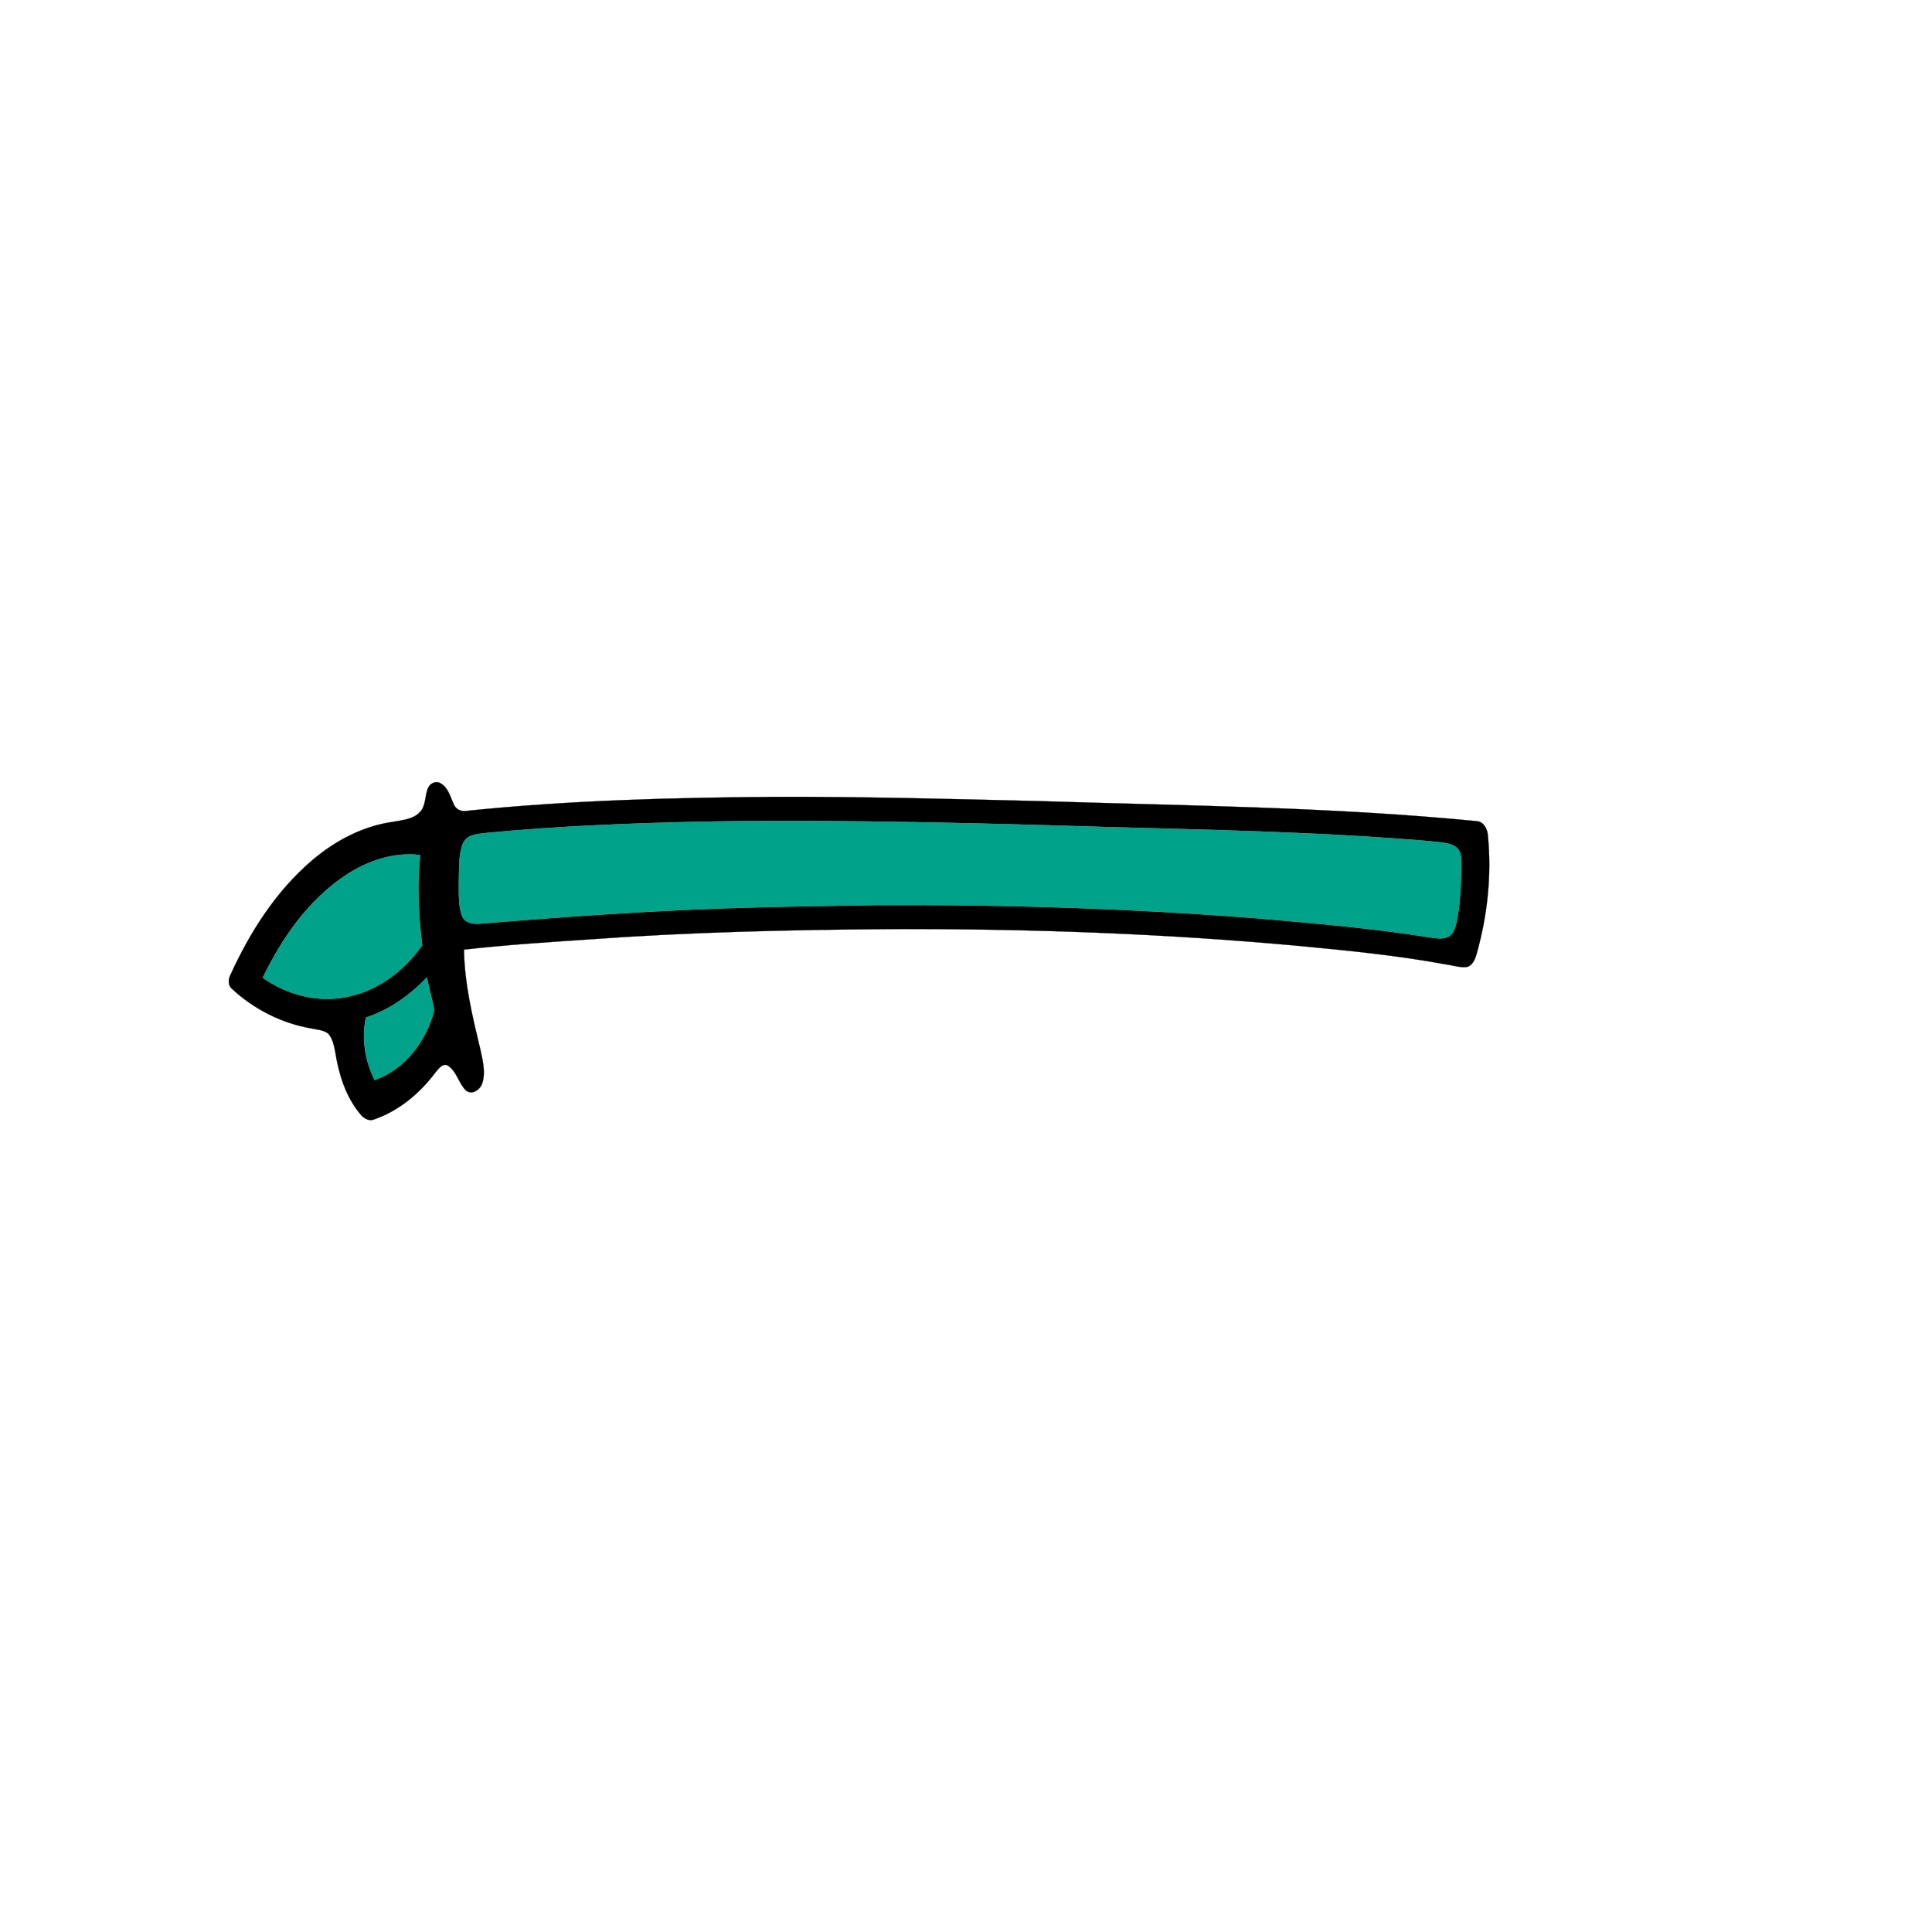 <?xml version="1.0" encoding="UTF-8" ?>
<!DOCTYPE svg PUBLIC "-//W3C//DTD SVG 1.1//EN" "http://www.w3.org/Graphics/SVG/1.1/DTD/svg11.dtd">
<svg width="1000pt" height="1000pt" viewBox="0 0 1000 1000" version="1.1" xmlns="http://www.w3.org/2000/svg">
<path fill="#000000" stroke="#000000" stroke-width="0.094" opacity="1.00" d=" M 221.68 407.60 C 222.76 405.35 225.76 403.98 228.01 405.42 C 232.00 407.61 233.10 412.39 234.83 416.24 C 235.78 418.65 238.39 420.12 240.95 419.77 C 294.79 414.17 348.96 412.81 403.06 412.44 C 447.72 412.36 492.37 413.54 537.00 414.62 C 612.73 417.04 688.61 417.63 764.10 425.00 C 768.10 425.20 770.00 429.29 770.16 432.82 C 772.14 453.33 769.84 474.16 764.24 493.96 C 763.44 496.68 762.10 500.00 758.95 500.56 C 755.24 500.85 751.65 499.59 748.02 499.11 C 723.20 494.53 698.07 492.05 672.98 489.66 C 602.53 483.17 531.78 480.63 461.05 480.90 C 408.74 481.25 356.42 482.46 304.23 486.29 C 282.85 487.72 261.45 489.10 240.16 491.53 C 240.39 508.97 244.51 526.01 248.56 542.88 C 249.78 548.60 251.46 554.68 249.69 560.47 C 248.76 563.82 244.59 566.97 241.32 564.55 C 237.31 560.80 236.47 554.38 231.60 551.41 C 228.74 550.26 226.85 553.54 225.22 555.32 C 217.16 566.04 206.35 575.04 193.56 579.44 C 190.75 580.50 188.00 578.69 186.36 576.52 C 178.78 567.40 175.27 555.66 173.45 544.14 C 172.82 540.94 172.10 537.54 169.92 535.03 C 167.36 532.98 163.87 532.97 160.81 532.25 C 145.65 529.60 131.42 522.33 120.14 511.90 C 117.86 510.04 118.06 506.74 119.37 504.38 C 129.43 482.35 142.83 461.32 161.37 445.46 C 173.21 435.31 187.55 427.65 203.12 425.42 C 208.01 424.46 213.74 424.20 217.37 420.32 C 220.62 416.85 219.74 411.67 221.68 407.60 M 364.21 425.24 C 327.09 426.10 289.94 427.47 252.96 430.99 C 248.29 431.65 241.97 431.37 239.65 436.44 C 237.21 442.61 237.74 449.46 237.49 455.98 C 237.57 461.97 237.09 468.19 239.07 473.96 C 240.34 477.61 244.61 478.34 247.99 478.14 C 290.57 474.60 333.22 471.61 375.92 470.12 C 401.93 469.24 427.95 468.92 453.96 468.48 C 520.89 468.14 587.83 470.23 654.54 475.65 C 683.04 478.15 711.58 480.65 739.84 485.15 C 743.09 485.56 746.65 486.41 749.71 484.79 C 752.25 483.41 753.13 480.39 753.80 477.77 C 755.85 468.33 756.14 458.60 756.37 448.97 C 756.28 445.97 756.74 442.67 755.08 439.99 C 753.35 437.28 749.94 436.64 747.00 436.14 C 738.36 435.08 729.67 434.54 720.99 433.91 C 661.06 429.63 600.99 429.09 540.98 427.10 C 482.08 425.51 423.14 424.26 364.21 425.24 M 179.01 452.92 C 159.68 465.77 145.94 485.41 135.99 506.07 C 148.31 514.84 164.07 519.06 179.05 516.11 C 195.23 513.13 209.23 502.58 218.53 489.27 C 216.62 473.79 215.80 458.10 217.48 442.57 C 203.91 440.85 190.25 445.51 179.01 452.92 M 189.41 526.65 C 187.02 537.53 188.95 549.10 193.87 559.03 C 209.63 553.60 220.65 538.80 224.74 523.08 C 223.85 517.26 221.98 511.62 221.01 505.81 C 212.24 515.03 201.60 522.69 189.41 526.65 Z" />
<path fill="#00a28a" stroke="#00a28a" stroke-width="0.094" opacity="1.00" d=" M 364.21 425.24 C 423.14 424.26 482.08 425.51 540.98 427.10 C 600.99 429.09 661.06 429.63 720.99 433.91 C 729.67 434.54 738.36 435.08 747.00 436.14 C 749.94 436.64 753.35 437.28 755.08 439.99 C 756.74 442.67 756.28 445.97 756.37 448.97 C 756.14 458.60 755.85 468.33 753.80 477.77 C 753.13 480.39 752.25 483.41 749.71 484.79 C 746.65 486.41 743.09 485.56 739.84 485.15 C 711.58 480.65 683.04 478.15 654.54 475.65 C 587.83 470.23 520.89 468.14 453.96 468.48 C 427.95 468.92 401.93 469.24 375.92 470.12 C 333.22 471.61 290.57 474.60 247.99 478.14 C 244.61 478.34 240.34 477.61 239.07 473.96 C 237.09 468.19 237.57 461.97 237.49 455.98 C 237.74 449.46 237.21 442.61 239.65 436.44 C 241.97 431.37 248.29 431.65 252.96 430.99 C 289.94 427.47 327.09 426.10 364.21 425.24 Z" />
<path fill="#00a28a" stroke="#00a28a" stroke-width="0.094" opacity="1.00" d=" M 179.01 452.92 C 190.25 445.51 203.91 440.85 217.48 442.57 C 215.80 458.10 216.62 473.79 218.53 489.27 C 209.23 502.58 195.23 513.13 179.05 516.11 C 164.07 519.06 148.31 514.84 135.99 506.07 C 145.94 485.41 159.68 465.77 179.01 452.92 Z" />
<path fill="#00a28a" stroke="#00a28a" stroke-width="0.094" opacity="1.00" d=" M 189.41 526.65 C 201.60 522.69 212.24 515.03 221.01 505.81 C 221.98 511.62 223.85 517.26 224.74 523.08 C 220.65 538.80 209.63 553.60 193.87 559.03 C 188.95 549.10 187.02 537.53 189.41 526.65 Z" />
</svg>
